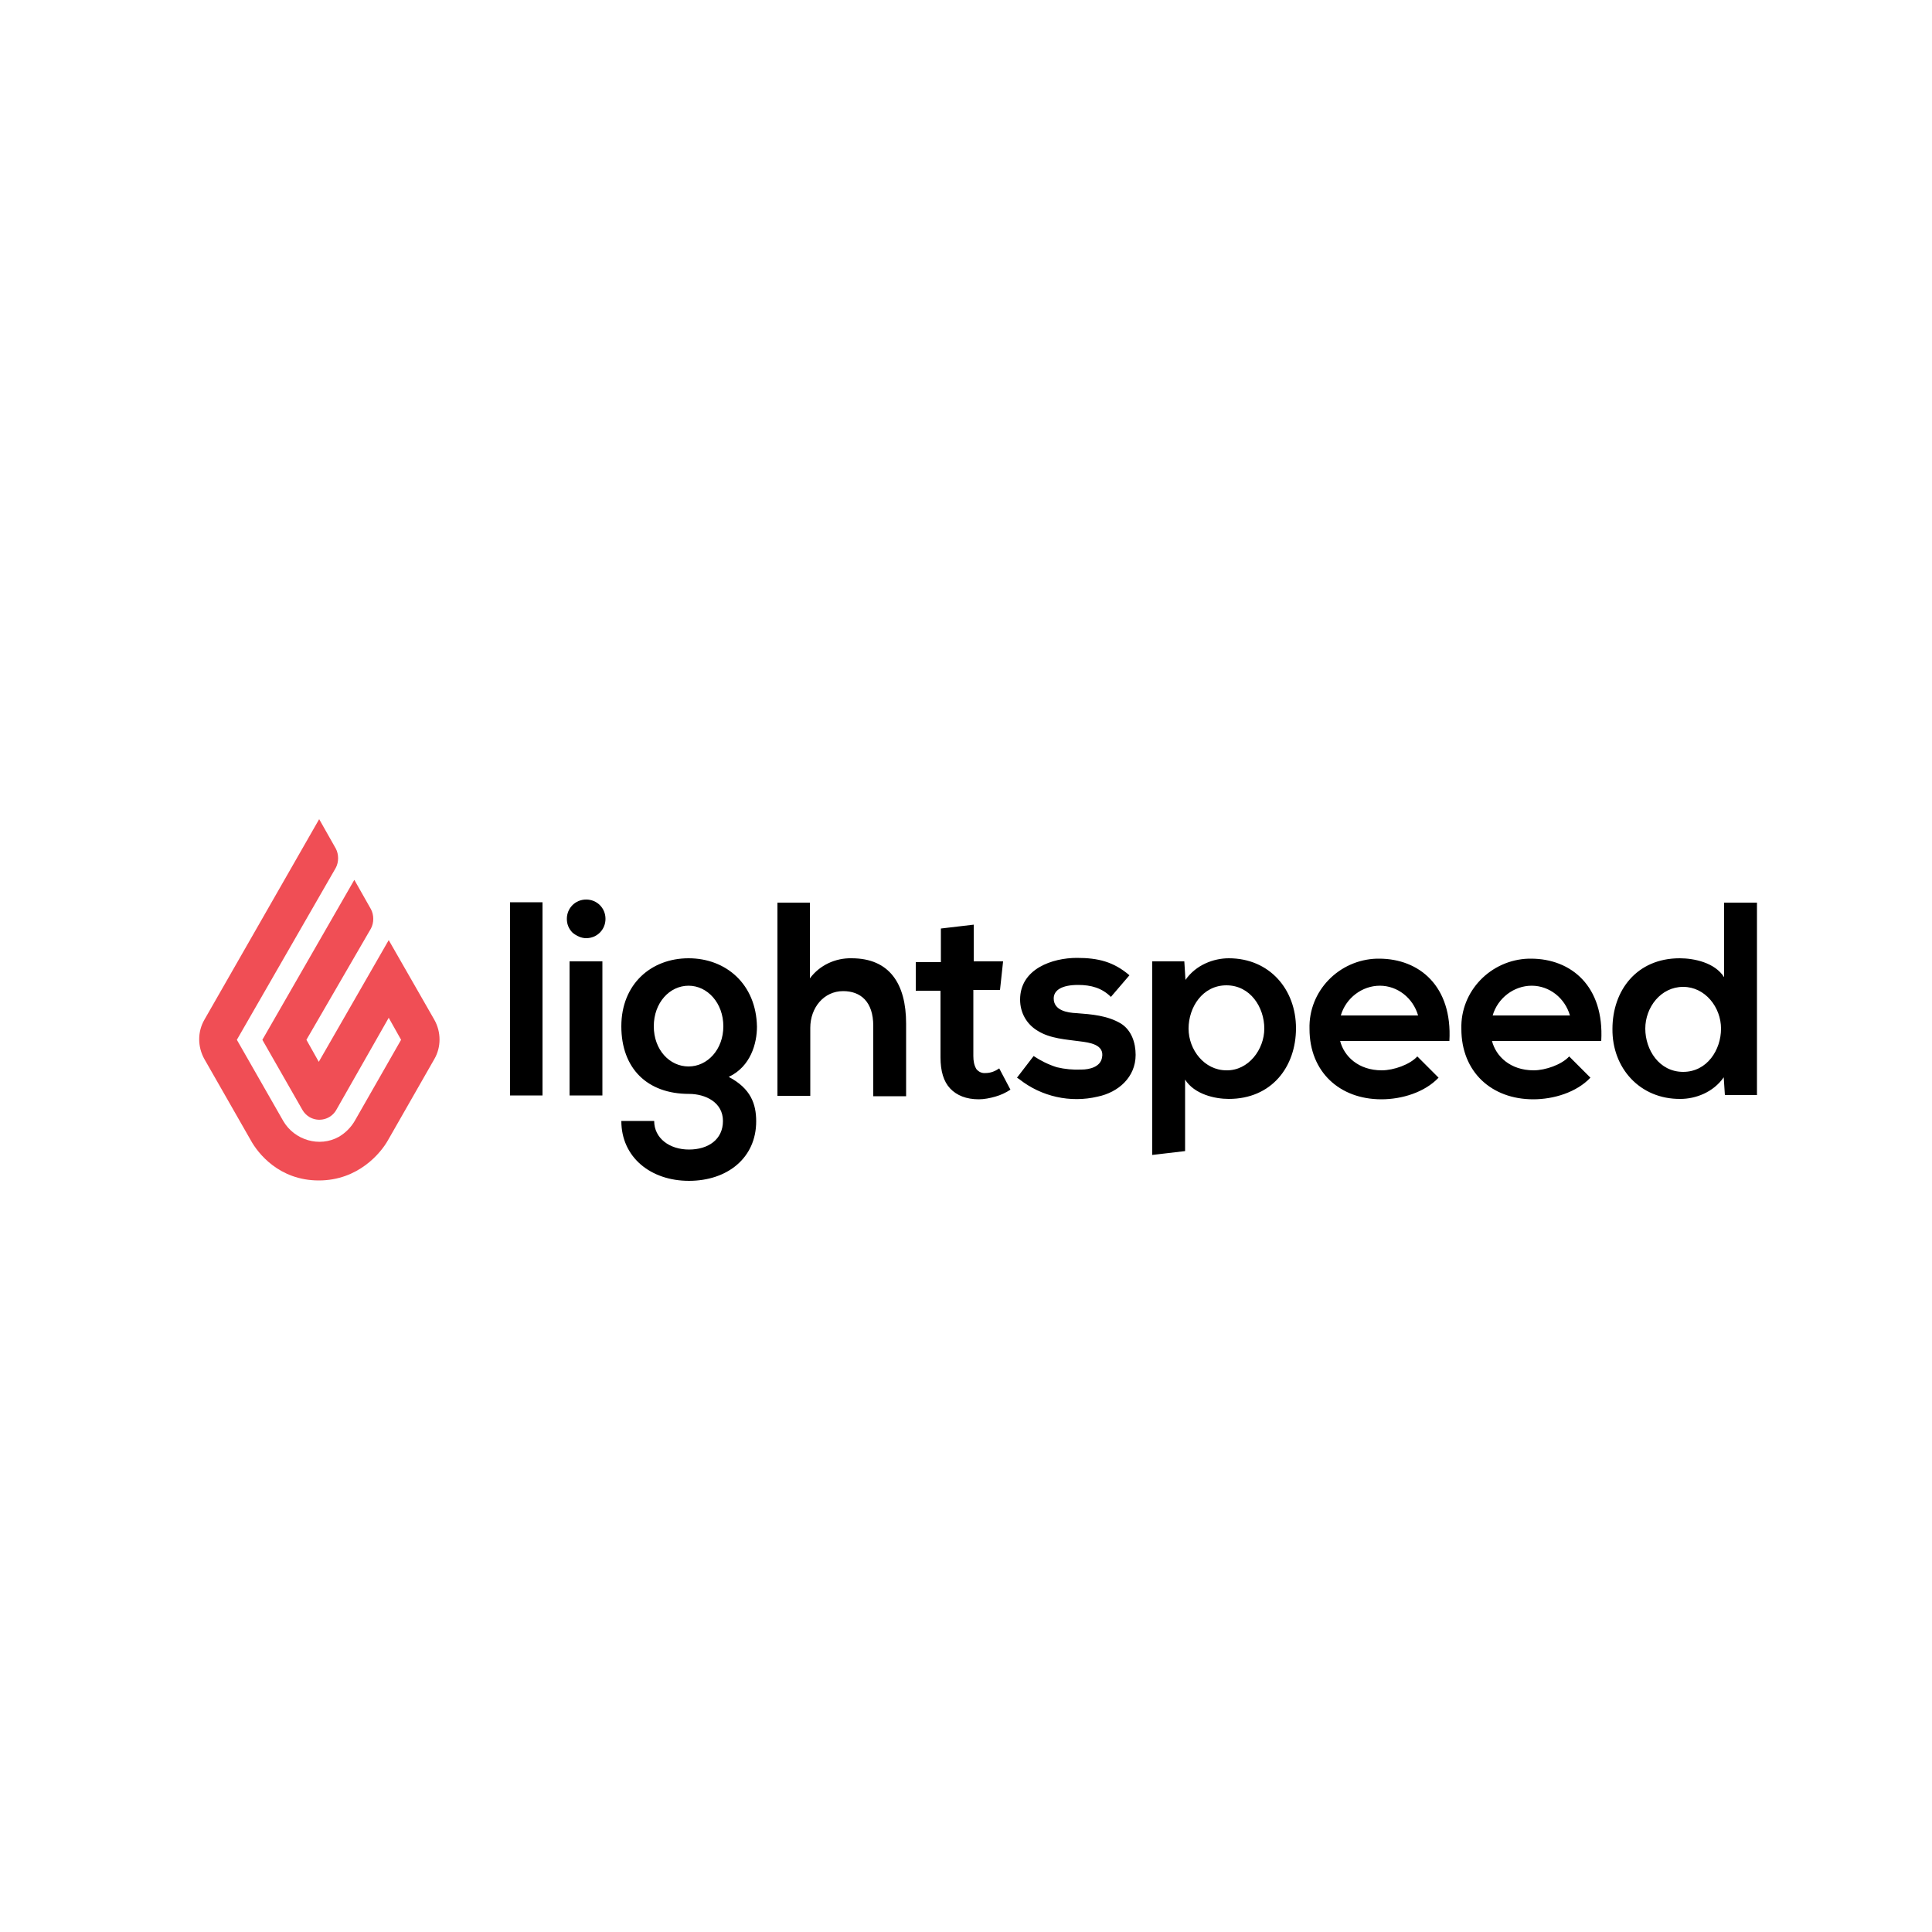 <?xml version="1.0" encoding="UTF-8"?> <!-- Generator: Adobe Illustrator 25.2.0, SVG Export Plug-In . SVG Version: 6.00 Build 0) --> <svg xmlns="http://www.w3.org/2000/svg" xmlns:xlink="http://www.w3.org/1999/xlink" version="1.1" id="Layer_1" x="0px" y="0px" viewBox="0 0 500 500" style="enable-background:new 0 0 500 500;" xml:space="preserve"> <style type="text/css"> .st0{fill:#F04E55;} </style> <g> <path class="st0" d="M82.6,212l4.3,7.6c0.8,1.5,0.8,3.5,0,5l-25.6,44.5l12,21c2.9,5,9.4,6.9,14.4,4.1c1.7-1,3.1-2.4,4.1-4.1l12-21 l-3.2-5.7L87,287.3c-1.4,2.4-4.5,3.2-6.9,1.8c-0.7-0.4-1.4-1.1-1.8-1.8l-10.4-18.2l23.8-41.4l4.3,7.6c0.8,1.5,0.8,3.5,0,5 l-16.7,28.8l3.2,5.7l18.1-31.5l11.8,20.6c1.8,3.2,1.8,7.1,0,10.2l-12,21c-1.8,3.2-7.6,10.4-17.9,10.4s-15.8-7.1-17.6-10.4l-12-21 c-1.8-3.2-1.8-7.1,0-10.2L82.6,212"></path> <path d="M178.2,248c-9.7,0-17.4,6.7-17.4,17.6c0,10.9,6.7,17.5,17.5,17.5c4.3,0,8.8,2.2,8.8,7s-3.8,7.4-8.8,7.4s-9-2.9-9-7.4h-8.5 c0,9.4,7.6,15.5,17.5,15.5s17.4-5.9,17.4-15.4c0-4.5-1.4-8.5-7.1-11.5c5.7-2.7,7.3-8.7,7.3-13C195.7,254.7,187.9,248,178.2,248 L178.2,248z M178.2,276c-4.9,0-9-4.3-9-10.4s4.1-10.5,9-10.5s9,4.5,9,10.5S183.1,276,178.2,276L178.2,276z M386.1,269.3 c1,4.1,4.8,7.7,10.8,7.7c3.1,0,7.3-1.5,9.2-3.6l5.5,5.5c-3.6,3.8-9.5,5.6-14.8,5.6c-10.8,0-18.6-7.1-18.6-18.2 c-0.3-9.8,7.6-17.9,17.4-18.2c0.1,0,0.4,0,0.6,0c10.4,0,19,7.1,18.2,21.3h-28.3V269.3z M406.3,262.8c-1.3-4.5-5.3-7.7-9.9-7.7 s-8.8,3.2-10.1,7.7H406.3z M346.8,269.3c1,4.1,4.8,7.7,10.8,7.7c3.1,0,7.3-1.5,9.2-3.6l5.5,5.5c-3.6,3.8-9.5,5.6-14.8,5.6 c-10.8,0-18.6-7.1-18.6-18.2c-0.3-9.8,7.6-17.9,17.4-18.2c0.1,0,0.4,0,0.6,0c10.4,0,19,7.1,18.2,21.3h-28.3V269.3z M367,262.8 c-1.3-4.5-5.3-7.7-9.9-7.7s-8.8,3.2-10.1,7.7H367z M220.4,248c-4.2-0.1-8.3,1.8-10.8,5.2v-19.6h-8.4v50h8.5V266 c0-5.2,3.5-9.5,8.5-9.5c4.5,0,7.8,2.7,7.8,9v18.2h8.5v-18.8C234.5,254.6,230.2,248,220.4,248z M318,248c-3.9,0-8.5,1.7-11.2,5.6 l-0.3-4.8h-8.3v50.1l8.5-1v-18.5c2.4,3.8,7.7,5,11.3,5c11.1,0,17.4-8.3,17.4-18.3C335.4,256.1,328.6,248,318,248L318,248z M317.4,277c-5.7,0-9.8-5.3-9.8-10.8s3.6-11.2,9.8-11.2c6.2,0,9.8,5.7,9.8,11.2C327.2,271.6,323.1,277.1,317.4,277L317.4,277z M434.9,284.4c3.9,0,8.5-1.7,11.2-5.6l0.3,4.6h8.3v-49.8h-8.5v19.3c-2.4-3.8-7.8-4.9-11.5-4.9c-11.1,0-17.4,8.3-17.4,18.3 C417.2,276.4,424.4,284.5,434.9,284.4L434.9,284.4L434.9,284.4z M435.6,255.4c5.7,0,9.8,5.3,9.8,10.8s-3.6,11.2-9.8,11.2 s-9.8-5.7-9.8-11.2C425.8,260.7,429.8,255.4,435.6,255.4L435.6,255.4z M255.1,277.7c-1,0.1-1.8-0.3-2.4-1c-0.6-1-0.8-2.1-0.8-3.4 v-17.1h6.9l0.8-7.4H252v-9.5l-8.5,1v8.7H237v7.4h6.4v17.2c0,3.6,0.8,6.3,2.5,8.1c1.7,1.8,4.2,2.8,7.4,2.8c1.4,0,2.9-0.3,4.3-0.7 c1.4-0.4,2.7-1,3.9-1.8l-2.9-5.5C257.6,277.2,256.4,277.7,255.1,277.7L255.1,277.7z M290.1,264.9c-3.5-2.1-7.6-2.4-11.5-2.7 c-2.4-0.1-5.9-0.7-5.9-3.8c0-2.2,2.2-3.5,6.3-3.5c3.4,0,6.2,0.8,8.5,3.1l4.8-5.6c-4.1-3.5-8.1-4.5-13.6-4.5 c-6.3,0-14.7,2.8-14.7,10.8c0,3.4,1.7,6.4,4.6,8.1c3.2,2,7.3,2.2,10.9,2.7c2.4,0.3,6.4,0.8,5.7,4.2c-0.4,2.4-3.2,3.1-5.3,3.1 c-2.2,0.1-4.3-0.1-6.4-0.6c-2.2-0.7-4.2-1.7-6-2.9l-4.3,5.6l0.6,0.4c5.7,4.5,13.2,6.2,20.3,4.5c5.3-1.1,9.8-5,9.8-10.8 C293.9,269.8,292.8,266.6,290.1,264.9L290.1,264.9z M147.4,283.5h8.5v-34.7h-8.5V283.5z M146.7,237.8c0-2.8,2.2-5,5-5l0,0 c2.8,0,5,2.2,5,5s-2.2,5-5,5c-1.3,0-2.5-0.6-3.5-1.4C147.2,240.4,146.7,239.2,146.7,237.8L146.7,237.8z M140.4,283.5v-50H132v50 H140.4z"></path> </g> </svg> 
